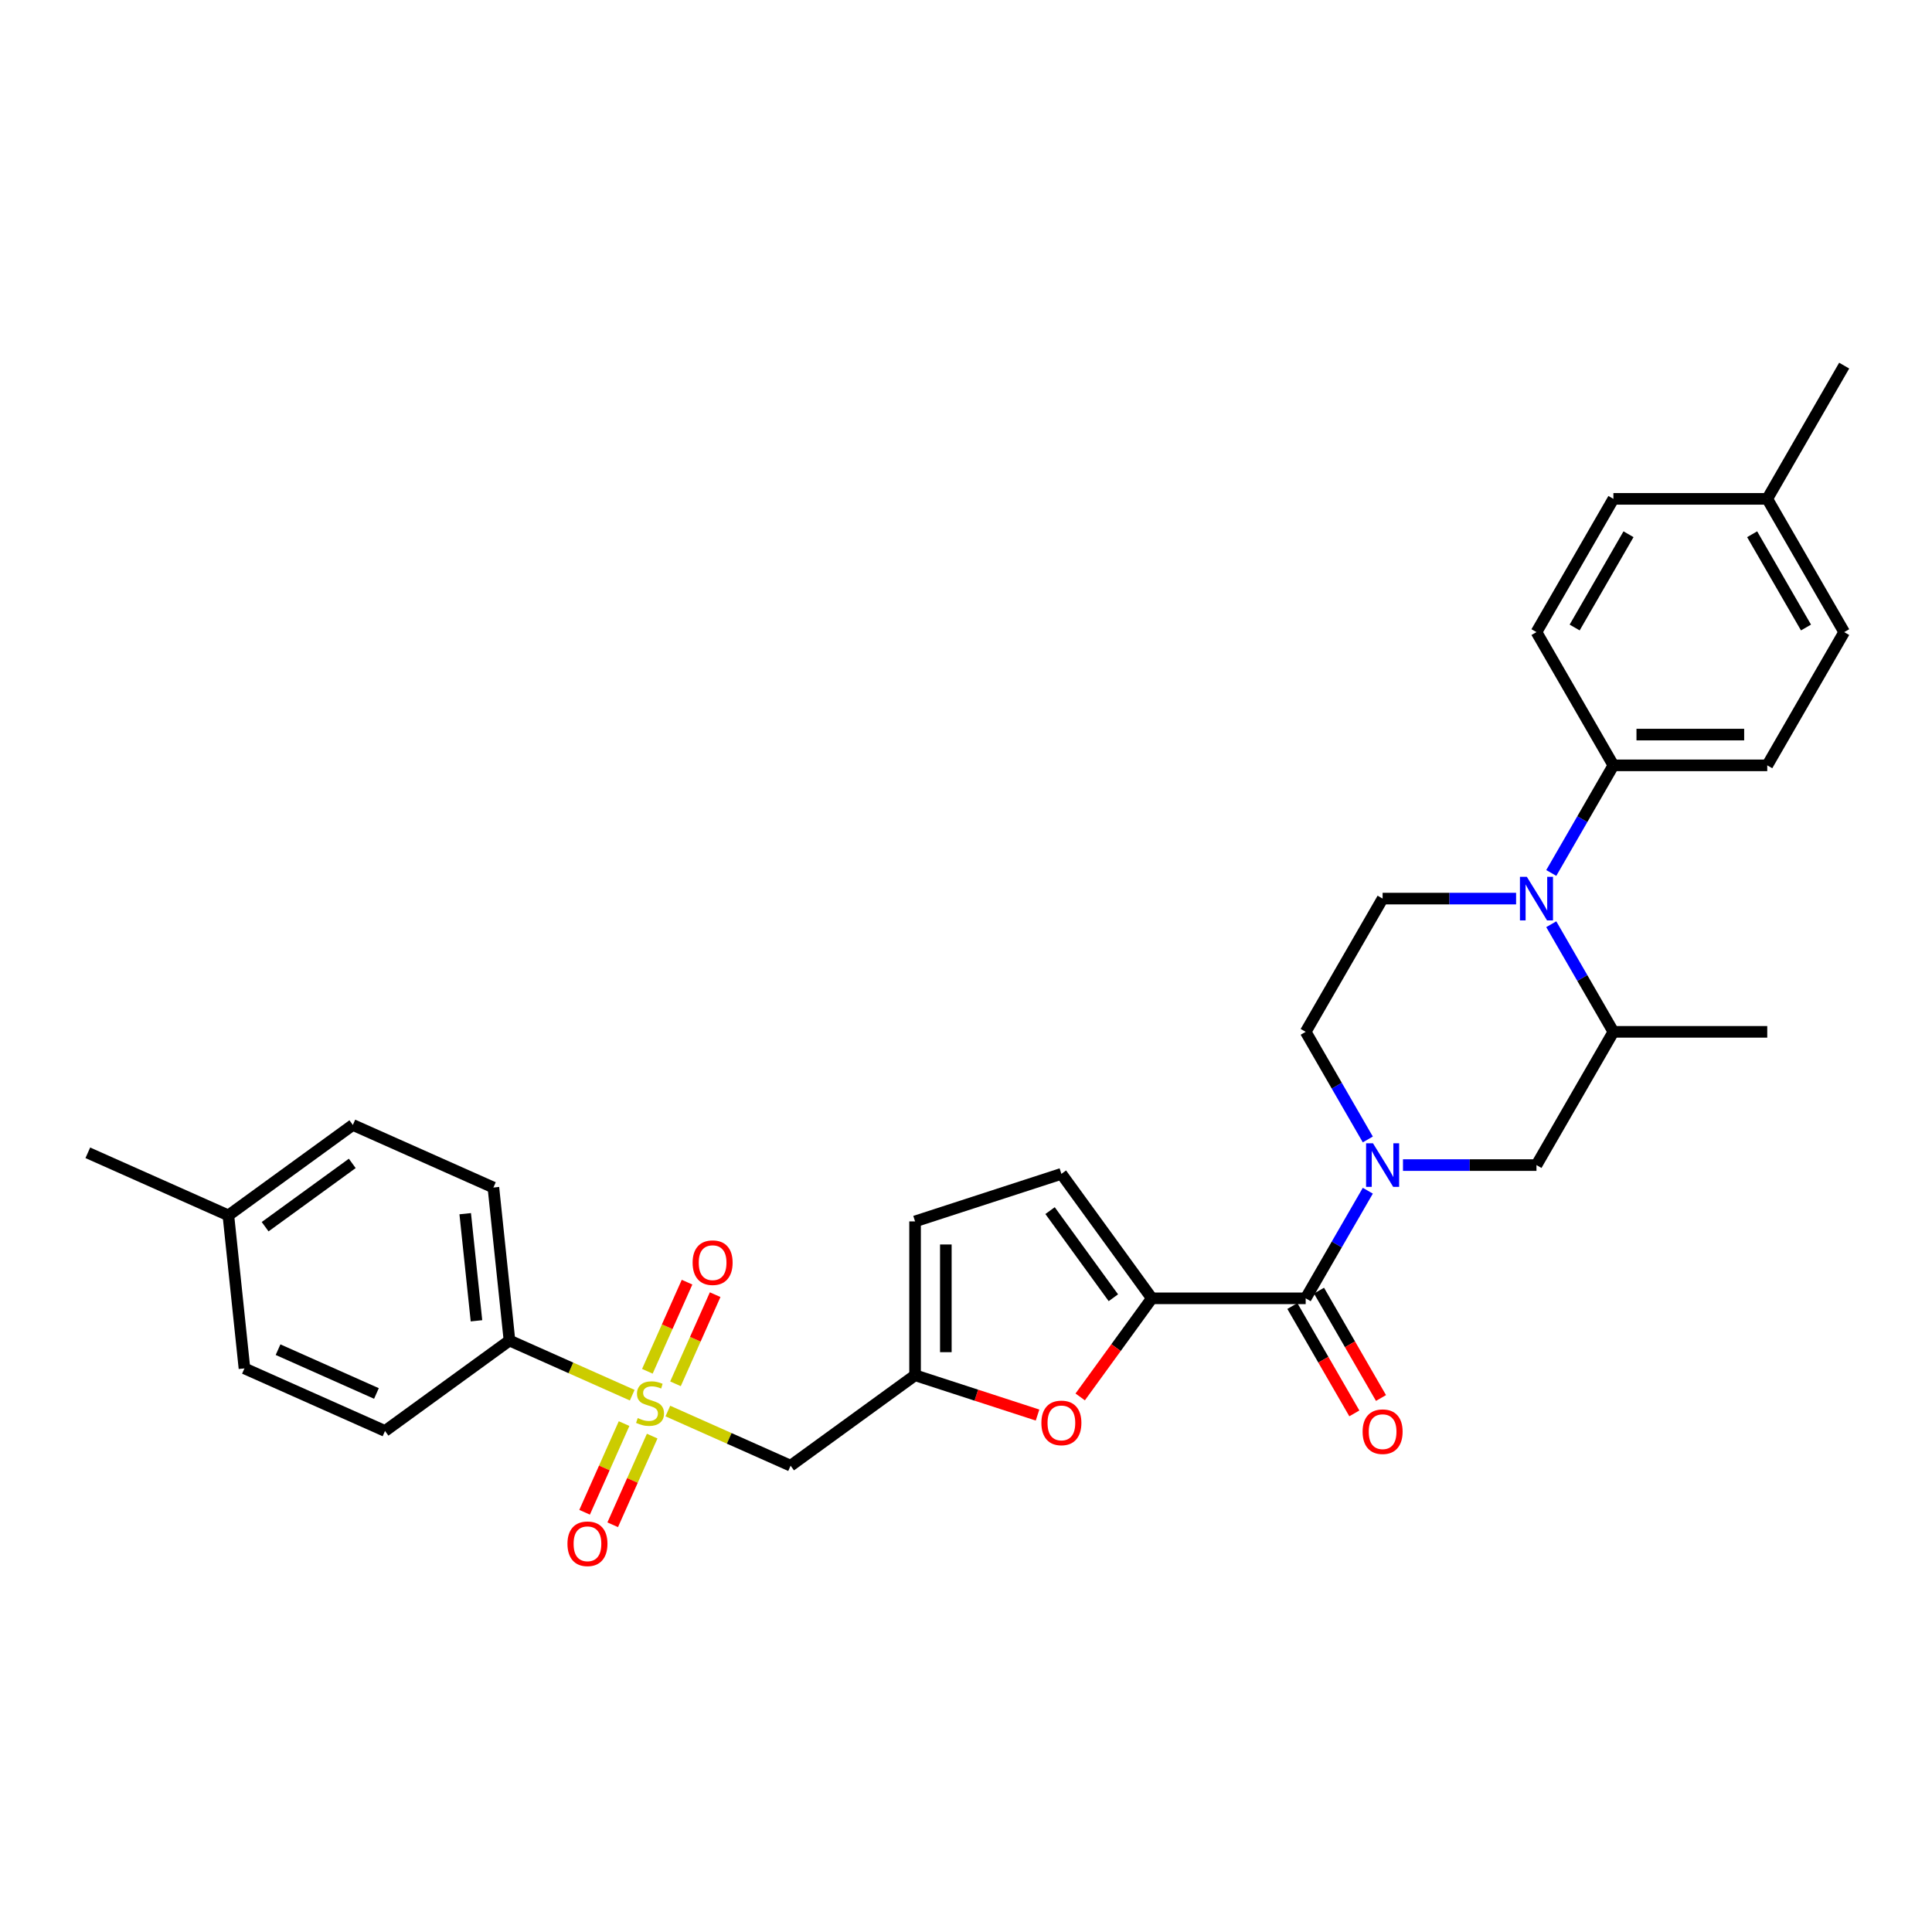 <?xml version='1.0' encoding='iso-8859-1'?>
<svg version='1.1' baseProfile='full'
              xmlns='http://www.w3.org/2000/svg'
                      xmlns:rdkit='http://www.rdkit.org/xml'
                      xmlns:xlink='http://www.w3.org/1999/xlink'
                  xml:space='preserve'
width='1000px' height='1000px' viewBox='0 0 1000 1000'>
<!-- END OF HEADER -->
<rect style='opacity:1.0;fill:#FFFFFF;stroke:none' width='1000' height='1000' x='0' y='0'> </rect>
<path class='bond-4' d='M 345.681,730.355 L 377.445,744.497' style='fill:none;fill-rule:evenodd;stroke:#CCCC00;stroke-width:6px;stroke-linecap:butt;stroke-linejoin:miter;stroke-opacity:1' />
<path class='bond-4' d='M 377.445,744.497 L 409.21,758.64' style='fill:none;fill-rule:evenodd;stroke:#000000;stroke-width:6px;stroke-linecap:butt;stroke-linejoin:miter;stroke-opacity:1' />
<path class='bond-11' d='M 327.237,722.143 L 295.472,708.001' style='fill:none;fill-rule:evenodd;stroke:#CCCC00;stroke-width:6px;stroke-linecap:butt;stroke-linejoin:miter;stroke-opacity:1' />
<path class='bond-11' d='M 295.472,708.001 L 263.708,693.858' style='fill:none;fill-rule:evenodd;stroke:#000000;stroke-width:6px;stroke-linecap:butt;stroke-linejoin:miter;stroke-opacity:1' />
<path class='bond-15' d='M 323.021,736.851 L 312.805,759.798' style='fill:none;fill-rule:evenodd;stroke:#CCCC00;stroke-width:6px;stroke-linecap:butt;stroke-linejoin:miter;stroke-opacity:1' />
<path class='bond-15' d='M 312.805,759.798 L 302.588,782.745' style='fill:none;fill-rule:evenodd;stroke:#FF0000;stroke-width:6px;stroke-linecap:butt;stroke-linejoin:miter;stroke-opacity:1' />
<path class='bond-15' d='M 337.572,743.329 L 327.355,766.276' style='fill:none;fill-rule:evenodd;stroke:#CCCC00;stroke-width:6px;stroke-linecap:butt;stroke-linejoin:miter;stroke-opacity:1' />
<path class='bond-15' d='M 327.355,766.276 L 317.138,789.223' style='fill:none;fill-rule:evenodd;stroke:#FF0000;stroke-width:6px;stroke-linecap:butt;stroke-linejoin:miter;stroke-opacity:1' />
<path class='bond-16' d='M 349.627,716.253 L 359.896,693.186' style='fill:none;fill-rule:evenodd;stroke:#CCCC00;stroke-width:6px;stroke-linecap:butt;stroke-linejoin:miter;stroke-opacity:1' />
<path class='bond-16' d='M 359.896,693.186 L 370.166,670.12' style='fill:none;fill-rule:evenodd;stroke:#FF0000;stroke-width:6px;stroke-linecap:butt;stroke-linejoin:miter;stroke-opacity:1' />
<path class='bond-16' d='M 335.076,709.774 L 345.346,686.708' style='fill:none;fill-rule:evenodd;stroke:#CCCC00;stroke-width:6px;stroke-linecap:butt;stroke-linejoin:miter;stroke-opacity:1' />
<path class='bond-16' d='M 345.346,686.708 L 355.616,663.642' style='fill:none;fill-rule:evenodd;stroke:#FF0000;stroke-width:6px;stroke-linecap:butt;stroke-linejoin:miter;stroke-opacity:1' />
<path class='bond-0' d='M 707.978,616.314 L 691.899,644.163' style='fill:none;fill-rule:evenodd;stroke:#0000FF;stroke-width:6px;stroke-linecap:butt;stroke-linejoin:miter;stroke-opacity:1' />
<path class='bond-0' d='M 691.899,644.163 L 675.82,672.013' style='fill:none;fill-rule:evenodd;stroke:#000000;stroke-width:6px;stroke-linecap:butt;stroke-linejoin:miter;stroke-opacity:1' />
<path class='bond-9' d='M 726.181,603.046 L 760.728,603.046' style='fill:none;fill-rule:evenodd;stroke:#0000FF;stroke-width:6px;stroke-linecap:butt;stroke-linejoin:miter;stroke-opacity:1' />
<path class='bond-9' d='M 760.728,603.046 L 795.274,603.046' style='fill:none;fill-rule:evenodd;stroke:#000000;stroke-width:6px;stroke-linecap:butt;stroke-linejoin:miter;stroke-opacity:1' />
<path class='bond-14' d='M 707.978,589.779 L 691.899,561.929' style='fill:none;fill-rule:evenodd;stroke:#0000FF;stroke-width:6px;stroke-linecap:butt;stroke-linejoin:miter;stroke-opacity:1' />
<path class='bond-14' d='M 691.899,561.929 L 675.82,534.079' style='fill:none;fill-rule:evenodd;stroke:#000000;stroke-width:6px;stroke-linecap:butt;stroke-linejoin:miter;stroke-opacity:1' />
<path class='bond-1' d='M 596.184,672.013 L 577.645,697.529' style='fill:none;fill-rule:evenodd;stroke:#000000;stroke-width:6px;stroke-linecap:butt;stroke-linejoin:miter;stroke-opacity:1' />
<path class='bond-1' d='M 577.645,697.529 L 559.107,723.045' style='fill:none;fill-rule:evenodd;stroke:#FF0000;stroke-width:6px;stroke-linecap:butt;stroke-linejoin:miter;stroke-opacity:1' />
<path class='bond-2' d='M 596.184,672.013 L 675.82,672.013' style='fill:none;fill-rule:evenodd;stroke:#000000;stroke-width:6px;stroke-linecap:butt;stroke-linejoin:miter;stroke-opacity:1' />
<path class='bond-32' d='M 596.184,672.013 L 549.375,607.586' style='fill:none;fill-rule:evenodd;stroke:#000000;stroke-width:6px;stroke-linecap:butt;stroke-linejoin:miter;stroke-opacity:1' />
<path class='bond-32' d='M 576.277,671.711 L 543.511,626.612' style='fill:none;fill-rule:evenodd;stroke:#000000;stroke-width:6px;stroke-linecap:butt;stroke-linejoin:miter;stroke-opacity:1' />
<path class='bond-17' d='M 668.923,675.995 L 684.965,703.781' style='fill:none;fill-rule:evenodd;stroke:#000000;stroke-width:6px;stroke-linecap:butt;stroke-linejoin:miter;stroke-opacity:1' />
<path class='bond-17' d='M 684.965,703.781 L 701.007,731.567' style='fill:none;fill-rule:evenodd;stroke:#FF0000;stroke-width:6px;stroke-linecap:butt;stroke-linejoin:miter;stroke-opacity:1' />
<path class='bond-17' d='M 682.716,668.031 L 698.759,695.817' style='fill:none;fill-rule:evenodd;stroke:#000000;stroke-width:6px;stroke-linecap:butt;stroke-linejoin:miter;stroke-opacity:1' />
<path class='bond-17' d='M 698.759,695.817 L 714.801,723.603' style='fill:none;fill-rule:evenodd;stroke:#FF0000;stroke-width:6px;stroke-linecap:butt;stroke-linejoin:miter;stroke-opacity:1' />
<path class='bond-3' d='M 784.73,465.113 L 750.184,465.113' style='fill:none;fill-rule:evenodd;stroke:#0000FF;stroke-width:6px;stroke-linecap:butt;stroke-linejoin:miter;stroke-opacity:1' />
<path class='bond-3' d='M 750.184,465.113 L 715.638,465.113' style='fill:none;fill-rule:evenodd;stroke:#000000;stroke-width:6px;stroke-linecap:butt;stroke-linejoin:miter;stroke-opacity:1' />
<path class='bond-13' d='M 802.933,451.845 L 819.013,423.996' style='fill:none;fill-rule:evenodd;stroke:#0000FF;stroke-width:6px;stroke-linecap:butt;stroke-linejoin:miter;stroke-opacity:1' />
<path class='bond-13' d='M 819.013,423.996 L 835.092,396.146' style='fill:none;fill-rule:evenodd;stroke:#000000;stroke-width:6px;stroke-linecap:butt;stroke-linejoin:miter;stroke-opacity:1' />
<path class='bond-33' d='M 802.933,478.38 L 819.013,506.23' style='fill:none;fill-rule:evenodd;stroke:#0000FF;stroke-width:6px;stroke-linecap:butt;stroke-linejoin:miter;stroke-opacity:1' />
<path class='bond-33' d='M 819.013,506.23 L 835.092,534.079' style='fill:none;fill-rule:evenodd;stroke:#000000;stroke-width:6px;stroke-linecap:butt;stroke-linejoin:miter;stroke-opacity:1' />
<path class='bond-6' d='M 409.21,758.64 L 473.637,711.831' style='fill:none;fill-rule:evenodd;stroke:#000000;stroke-width:6px;stroke-linecap:butt;stroke-linejoin:miter;stroke-opacity:1' />
<path class='bond-5' d='M 537.031,732.429 L 505.334,722.13' style='fill:none;fill-rule:evenodd;stroke:#FF0000;stroke-width:6px;stroke-linecap:butt;stroke-linejoin:miter;stroke-opacity:1' />
<path class='bond-5' d='M 505.334,722.13 L 473.637,711.831' style='fill:none;fill-rule:evenodd;stroke:#000000;stroke-width:6px;stroke-linecap:butt;stroke-linejoin:miter;stroke-opacity:1' />
<path class='bond-12' d='M 473.637,711.831 L 473.637,632.195' style='fill:none;fill-rule:evenodd;stroke:#000000;stroke-width:6px;stroke-linecap:butt;stroke-linejoin:miter;stroke-opacity:1' />
<path class='bond-12' d='M 489.564,699.886 L 489.564,644.14' style='fill:none;fill-rule:evenodd;stroke:#000000;stroke-width:6px;stroke-linecap:butt;stroke-linejoin:miter;stroke-opacity:1' />
<path class='bond-7' d='M 835.092,534.079 L 795.274,603.046' style='fill:none;fill-rule:evenodd;stroke:#000000;stroke-width:6px;stroke-linecap:butt;stroke-linejoin:miter;stroke-opacity:1' />
<path class='bond-28' d='M 835.092,534.079 L 914.727,534.079' style='fill:none;fill-rule:evenodd;stroke:#000000;stroke-width:6px;stroke-linecap:butt;stroke-linejoin:miter;stroke-opacity:1' />
<path class='bond-8' d='M 549.375,607.586 L 473.637,632.195' style='fill:none;fill-rule:evenodd;stroke:#000000;stroke-width:6px;stroke-linecap:butt;stroke-linejoin:miter;stroke-opacity:1' />
<path class='bond-10' d='M 715.638,465.113 L 675.82,534.079' style='fill:none;fill-rule:evenodd;stroke:#000000;stroke-width:6px;stroke-linecap:butt;stroke-linejoin:miter;stroke-opacity:1' />
<path class='bond-18' d='M 263.708,693.858 L 255.383,614.658' style='fill:none;fill-rule:evenodd;stroke:#000000;stroke-width:6px;stroke-linecap:butt;stroke-linejoin:miter;stroke-opacity:1' />
<path class='bond-18' d='M 246.619,683.643 L 240.792,628.203' style='fill:none;fill-rule:evenodd;stroke:#000000;stroke-width:6px;stroke-linecap:butt;stroke-linejoin:miter;stroke-opacity:1' />
<path class='bond-19' d='M 263.708,693.858 L 199.281,740.667' style='fill:none;fill-rule:evenodd;stroke:#000000;stroke-width:6px;stroke-linecap:butt;stroke-linejoin:miter;stroke-opacity:1' />
<path class='bond-20' d='M 835.092,396.146 L 914.727,396.146' style='fill:none;fill-rule:evenodd;stroke:#000000;stroke-width:6px;stroke-linecap:butt;stroke-linejoin:miter;stroke-opacity:1' />
<path class='bond-20' d='M 847.037,380.219 L 902.782,380.219' style='fill:none;fill-rule:evenodd;stroke:#000000;stroke-width:6px;stroke-linecap:butt;stroke-linejoin:miter;stroke-opacity:1' />
<path class='bond-21' d='M 835.092,396.146 L 795.274,327.179' style='fill:none;fill-rule:evenodd;stroke:#000000;stroke-width:6px;stroke-linecap:butt;stroke-linejoin:miter;stroke-opacity:1' />
<path class='bond-24' d='M 255.383,614.658 L 182.632,582.268' style='fill:none;fill-rule:evenodd;stroke:#000000;stroke-width:6px;stroke-linecap:butt;stroke-linejoin:miter;stroke-opacity:1' />
<path class='bond-25' d='M 199.281,740.667 L 126.53,708.276' style='fill:none;fill-rule:evenodd;stroke:#000000;stroke-width:6px;stroke-linecap:butt;stroke-linejoin:miter;stroke-opacity:1' />
<path class='bond-25' d='M 194.846,721.258 L 143.921,698.584' style='fill:none;fill-rule:evenodd;stroke:#000000;stroke-width:6px;stroke-linecap:butt;stroke-linejoin:miter;stroke-opacity:1' />
<path class='bond-22' d='M 914.727,396.146 L 954.545,327.179' style='fill:none;fill-rule:evenodd;stroke:#000000;stroke-width:6px;stroke-linecap:butt;stroke-linejoin:miter;stroke-opacity:1' />
<path class='bond-23' d='M 795.274,327.179 L 835.092,258.213' style='fill:none;fill-rule:evenodd;stroke:#000000;stroke-width:6px;stroke-linecap:butt;stroke-linejoin:miter;stroke-opacity:1' />
<path class='bond-23' d='M 815.04,324.798 L 842.912,276.521' style='fill:none;fill-rule:evenodd;stroke:#000000;stroke-width:6px;stroke-linecap:butt;stroke-linejoin:miter;stroke-opacity:1' />
<path class='bond-34' d='M 954.545,327.179 L 914.727,258.213' style='fill:none;fill-rule:evenodd;stroke:#000000;stroke-width:6px;stroke-linecap:butt;stroke-linejoin:miter;stroke-opacity:1' />
<path class='bond-34' d='M 934.779,324.798 L 906.907,276.521' style='fill:none;fill-rule:evenodd;stroke:#000000;stroke-width:6px;stroke-linecap:butt;stroke-linejoin:miter;stroke-opacity:1' />
<path class='bond-27' d='M 835.092,258.213 L 914.727,258.213' style='fill:none;fill-rule:evenodd;stroke:#000000;stroke-width:6px;stroke-linecap:butt;stroke-linejoin:miter;stroke-opacity:1' />
<path class='bond-31' d='M 182.632,582.268 L 118.206,629.076' style='fill:none;fill-rule:evenodd;stroke:#000000;stroke-width:6px;stroke-linecap:butt;stroke-linejoin:miter;stroke-opacity:1' />
<path class='bond-31' d='M 182.33,602.174 L 137.231,634.94' style='fill:none;fill-rule:evenodd;stroke:#000000;stroke-width:6px;stroke-linecap:butt;stroke-linejoin:miter;stroke-opacity:1' />
<path class='bond-26' d='M 126.53,708.276 L 118.206,629.076' style='fill:none;fill-rule:evenodd;stroke:#000000;stroke-width:6px;stroke-linecap:butt;stroke-linejoin:miter;stroke-opacity:1' />
<path class='bond-29' d='M 118.206,629.076 L 45.455,596.686' style='fill:none;fill-rule:evenodd;stroke:#000000;stroke-width:6px;stroke-linecap:butt;stroke-linejoin:miter;stroke-opacity:1' />
<path class='bond-30' d='M 914.727,258.213 L 954.545,189.246' style='fill:none;fill-rule:evenodd;stroke:#000000;stroke-width:6px;stroke-linecap:butt;stroke-linejoin:miter;stroke-opacity:1' />
<path  class='atom-0' d='M 330.088 733.99
Q 330.343 734.085, 331.394 734.531
Q 332.445 734.977, 333.592 735.264
Q 334.77 735.519, 335.917 735.519
Q 338.051 735.519, 339.294 734.499
Q 340.536 733.448, 340.536 731.632
Q 340.536 730.39, 339.899 729.625
Q 339.294 728.861, 338.338 728.447
Q 337.383 728.033, 335.79 727.555
Q 333.783 726.95, 332.573 726.376
Q 331.394 725.803, 330.534 724.592
Q 329.706 723.382, 329.706 721.343
Q 329.706 718.508, 331.617 716.756
Q 333.56 715.004, 337.383 715.004
Q 339.995 715.004, 342.957 716.247
L 342.224 718.699
Q 339.517 717.585, 337.478 717.585
Q 335.28 717.585, 334.07 718.508
Q 332.859 719.4, 332.891 720.961
Q 332.891 722.172, 333.496 722.904
Q 334.133 723.637, 335.025 724.051
Q 335.949 724.465, 337.478 724.943
Q 339.517 725.58, 340.727 726.217
Q 341.938 726.854, 342.798 728.16
Q 343.69 729.434, 343.69 731.632
Q 343.69 734.754, 341.587 736.442
Q 339.517 738.099, 336.045 738.099
Q 334.038 738.099, 332.509 737.653
Q 331.012 737.239, 329.228 736.506
L 330.088 733.99
' fill='#CCCC00'/>
<path  class='atom-1' d='M 710.652 591.77
L 718.043 603.715
Q 718.775 604.894, 719.954 607.028
Q 721.133 609.162, 721.196 609.29
L 721.196 591.77
L 724.191 591.77
L 724.191 614.323
L 721.101 614.323
L 713.169 601.262
Q 712.245 599.733, 711.258 597.981
Q 710.302 596.229, 710.015 595.688
L 710.015 614.323
L 707.085 614.323
L 707.085 591.77
L 710.652 591.77
' fill='#0000FF'/>
<path  class='atom-4' d='M 790.288 453.836
L 797.679 465.782
Q 798.411 466.96, 799.59 469.095
Q 800.768 471.229, 800.832 471.356
L 800.832 453.836
L 803.826 453.836
L 803.826 476.389
L 800.737 476.389
L 792.805 463.329
Q 791.881 461.8, 790.894 460.048
Q 789.938 458.296, 789.651 457.754
L 789.651 476.389
L 786.721 476.389
L 786.721 453.836
L 790.288 453.836
' fill='#0000FF'/>
<path  class='atom-6' d='M 539.022 736.504
Q 539.022 731.088, 541.698 728.062
Q 544.374 725.036, 549.375 725.036
Q 554.376 725.036, 557.052 728.062
Q 559.728 731.088, 559.728 736.504
Q 559.728 741.982, 557.02 745.104
Q 554.312 748.194, 549.375 748.194
Q 544.406 748.194, 541.698 745.104
Q 539.022 742.014, 539.022 736.504
M 549.375 745.646
Q 552.815 745.646, 554.663 743.352
Q 556.542 741.027, 556.542 736.504
Q 556.542 732.076, 554.663 729.846
Q 552.815 727.584, 549.375 727.584
Q 545.935 727.584, 544.055 729.814
Q 542.208 732.044, 542.208 736.504
Q 542.208 741.059, 544.055 743.352
Q 545.935 745.646, 549.375 745.646
' fill='#FF0000'/>
<path  class='atom-16' d='M 293.715 799.064
Q 293.715 793.648, 296.391 790.622
Q 299.067 787.596, 304.068 787.596
Q 309.069 787.596, 311.745 790.622
Q 314.421 793.648, 314.421 799.064
Q 314.421 804.543, 311.713 807.664
Q 309.005 810.754, 304.068 810.754
Q 299.099 810.754, 296.391 807.664
Q 293.715 804.574, 293.715 799.064
M 304.068 808.206
Q 307.508 808.206, 309.356 805.912
Q 311.235 803.587, 311.235 799.064
Q 311.235 794.636, 309.356 792.406
Q 307.508 790.144, 304.068 790.144
Q 300.628 790.144, 298.748 792.374
Q 296.901 794.604, 296.901 799.064
Q 296.901 803.619, 298.748 805.912
Q 300.628 808.206, 304.068 808.206
' fill='#FF0000'/>
<path  class='atom-17' d='M 358.497 653.562
Q 358.497 648.146, 361.173 645.12
Q 363.848 642.094, 368.85 642.094
Q 373.851 642.094, 376.527 645.12
Q 379.202 648.146, 379.202 653.562
Q 379.202 659.041, 376.495 662.162
Q 373.787 665.252, 368.85 665.252
Q 363.88 665.252, 361.173 662.162
Q 358.497 659.072, 358.497 653.562
M 368.85 662.704
Q 372.29 662.704, 374.137 660.41
Q 376.017 658.085, 376.017 653.562
Q 376.017 649.134, 374.137 646.904
Q 372.29 644.642, 368.85 644.642
Q 365.409 644.642, 363.53 646.872
Q 361.682 649.102, 361.682 653.562
Q 361.682 658.117, 363.53 660.41
Q 365.409 662.704, 368.85 662.704
' fill='#FF0000'/>
<path  class='atom-18' d='M 705.285 741.043
Q 705.285 735.628, 707.961 732.602
Q 710.637 729.576, 715.638 729.576
Q 720.639 729.576, 723.315 732.602
Q 725.99 735.628, 725.99 741.043
Q 725.99 746.522, 723.283 749.644
Q 720.575 752.734, 715.638 752.734
Q 710.668 752.734, 707.961 749.644
Q 705.285 746.554, 705.285 741.043
M 715.638 750.186
Q 719.078 750.186, 720.925 747.892
Q 722.805 745.567, 722.805 741.043
Q 722.805 736.616, 720.925 734.386
Q 719.078 732.124, 715.638 732.124
Q 712.197 732.124, 710.318 734.354
Q 708.47 736.584, 708.47 741.043
Q 708.47 745.599, 710.318 747.892
Q 712.197 750.186, 715.638 750.186
' fill='#FF0000'/>
</svg>
